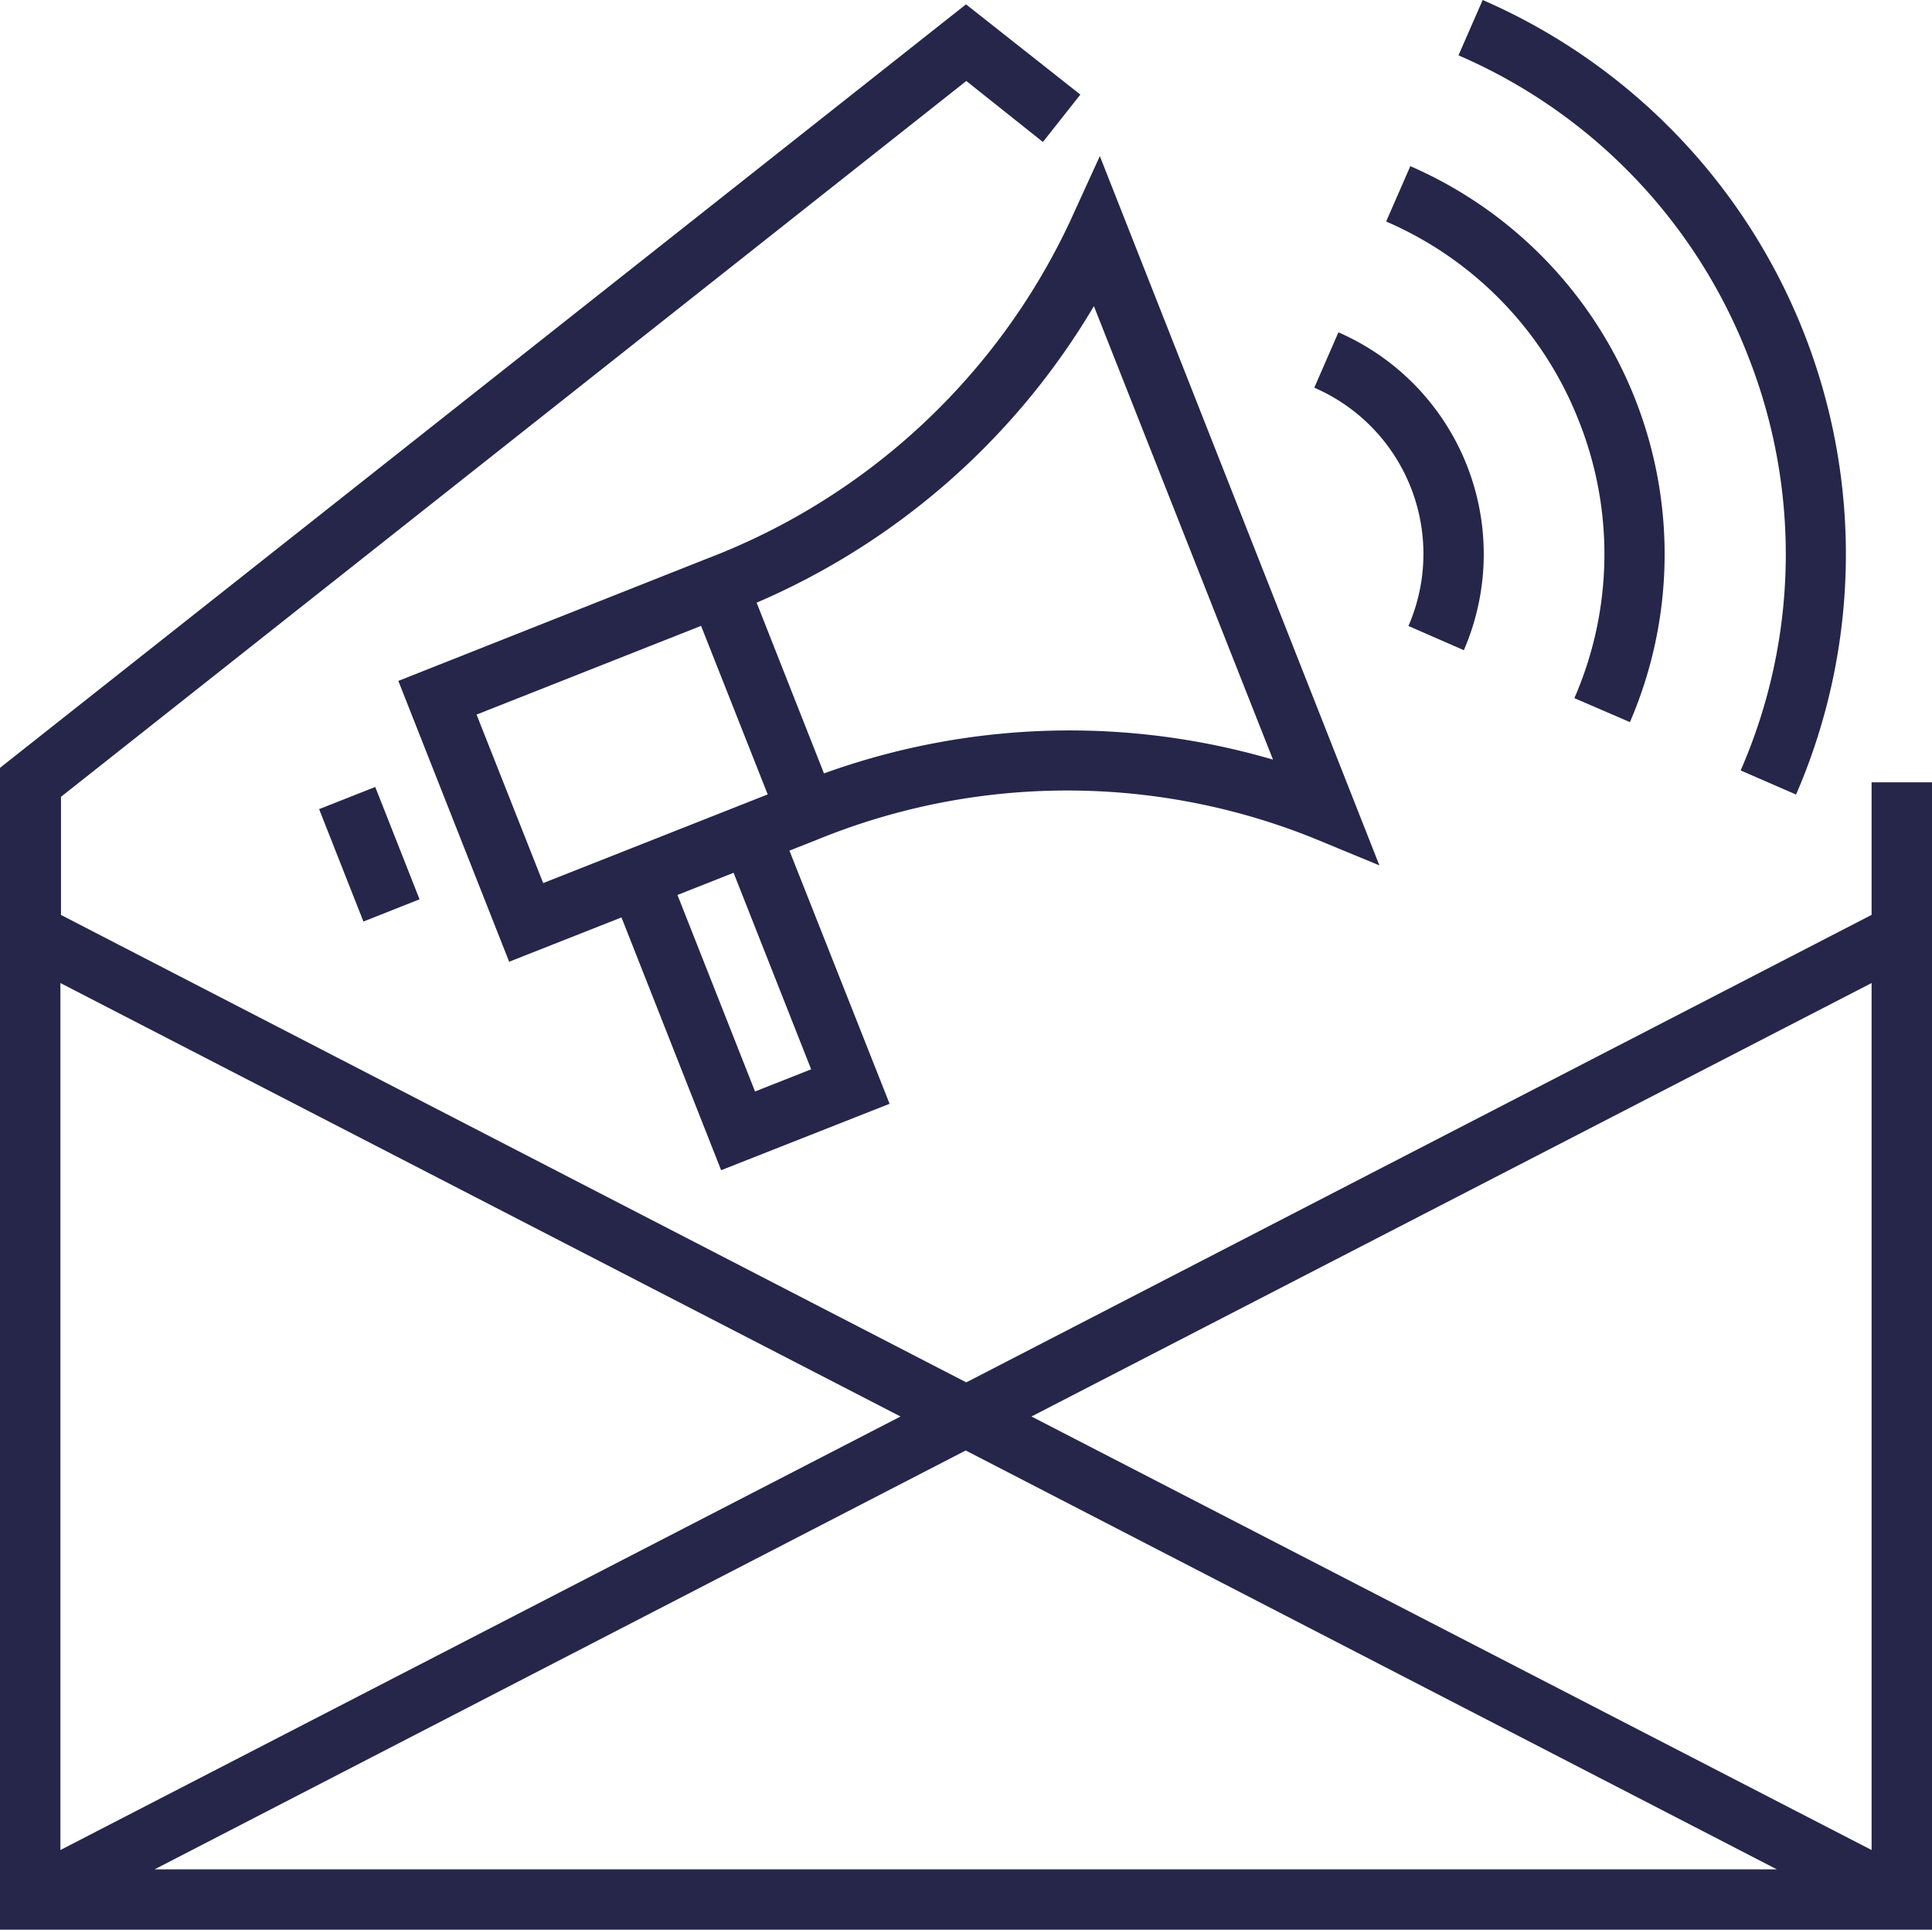 <?xml version="1.0" encoding="UTF-8"?> <svg xmlns="http://www.w3.org/2000/svg" viewBox="0 0 266.76 266.41"><defs><style>.a{fill:#25264a;}</style></defs><path class="a" d="M44.06,111.7l7.75-3.06,6.12,15.51-7.75,3.07Z"></path><path class="a" d="M258.42,108v18.3l-125,64.54-125-64.53V110l125-98.82L144,19.6l5.17-6.54L133.38.6,0,106v160.4H266.76V108ZM8.34,135.71l116,59.84L8.34,255.4Zm13,122.36,112-57.83,112,57.83Zm237.08-2.67-116-59.85,116-59.84Z"></path><path class="a" d="M97.62,77.12,55,94l15.3,38.77,15.51-6.12,13.76,34.9,23.26-9.17L109,117.43l3.88-1.53a91.19,91.19,0,0,1,68.51-.18l9.07,3.75L151.86,21.55l-4.07,8.91A91.2,91.2,0,0,1,97.62,77.12ZM75,121.91,65.8,98.65l31-12.25L106,109.67Zm37,25.71-7.75,3.06L93.54,123.55l7.75-3.06Zm63.77-42.75a99.89,99.89,0,0,0-62,1.9l-9.3-23.57a99.92,99.92,0,0,0,46.57-40.94Z"></path><path class="a" d="M241.28,48.94a74.53,74.53,0,0,1-.94,57.42l7.65,3.33A83.44,83.44,0,0,0,204.72,0l-3.34,7.64a74.57,74.57,0,0,1,39.9,41.3Z"></path><path class="a" d="M218,58.11a49.69,49.69,0,0,1-.62,38.27l7.67,3.31a58.43,58.43,0,0,0-30.32-76.75l-3.34,7.64A49.73,49.73,0,0,1,218,58.11Z"></path><path class="a" d="M194.47,86.42l7.65,3.34A33.39,33.39,0,0,0,184.8,45.88l-3.33,7.64A25,25,0,0,1,194.47,86.42Z"></path></svg> 